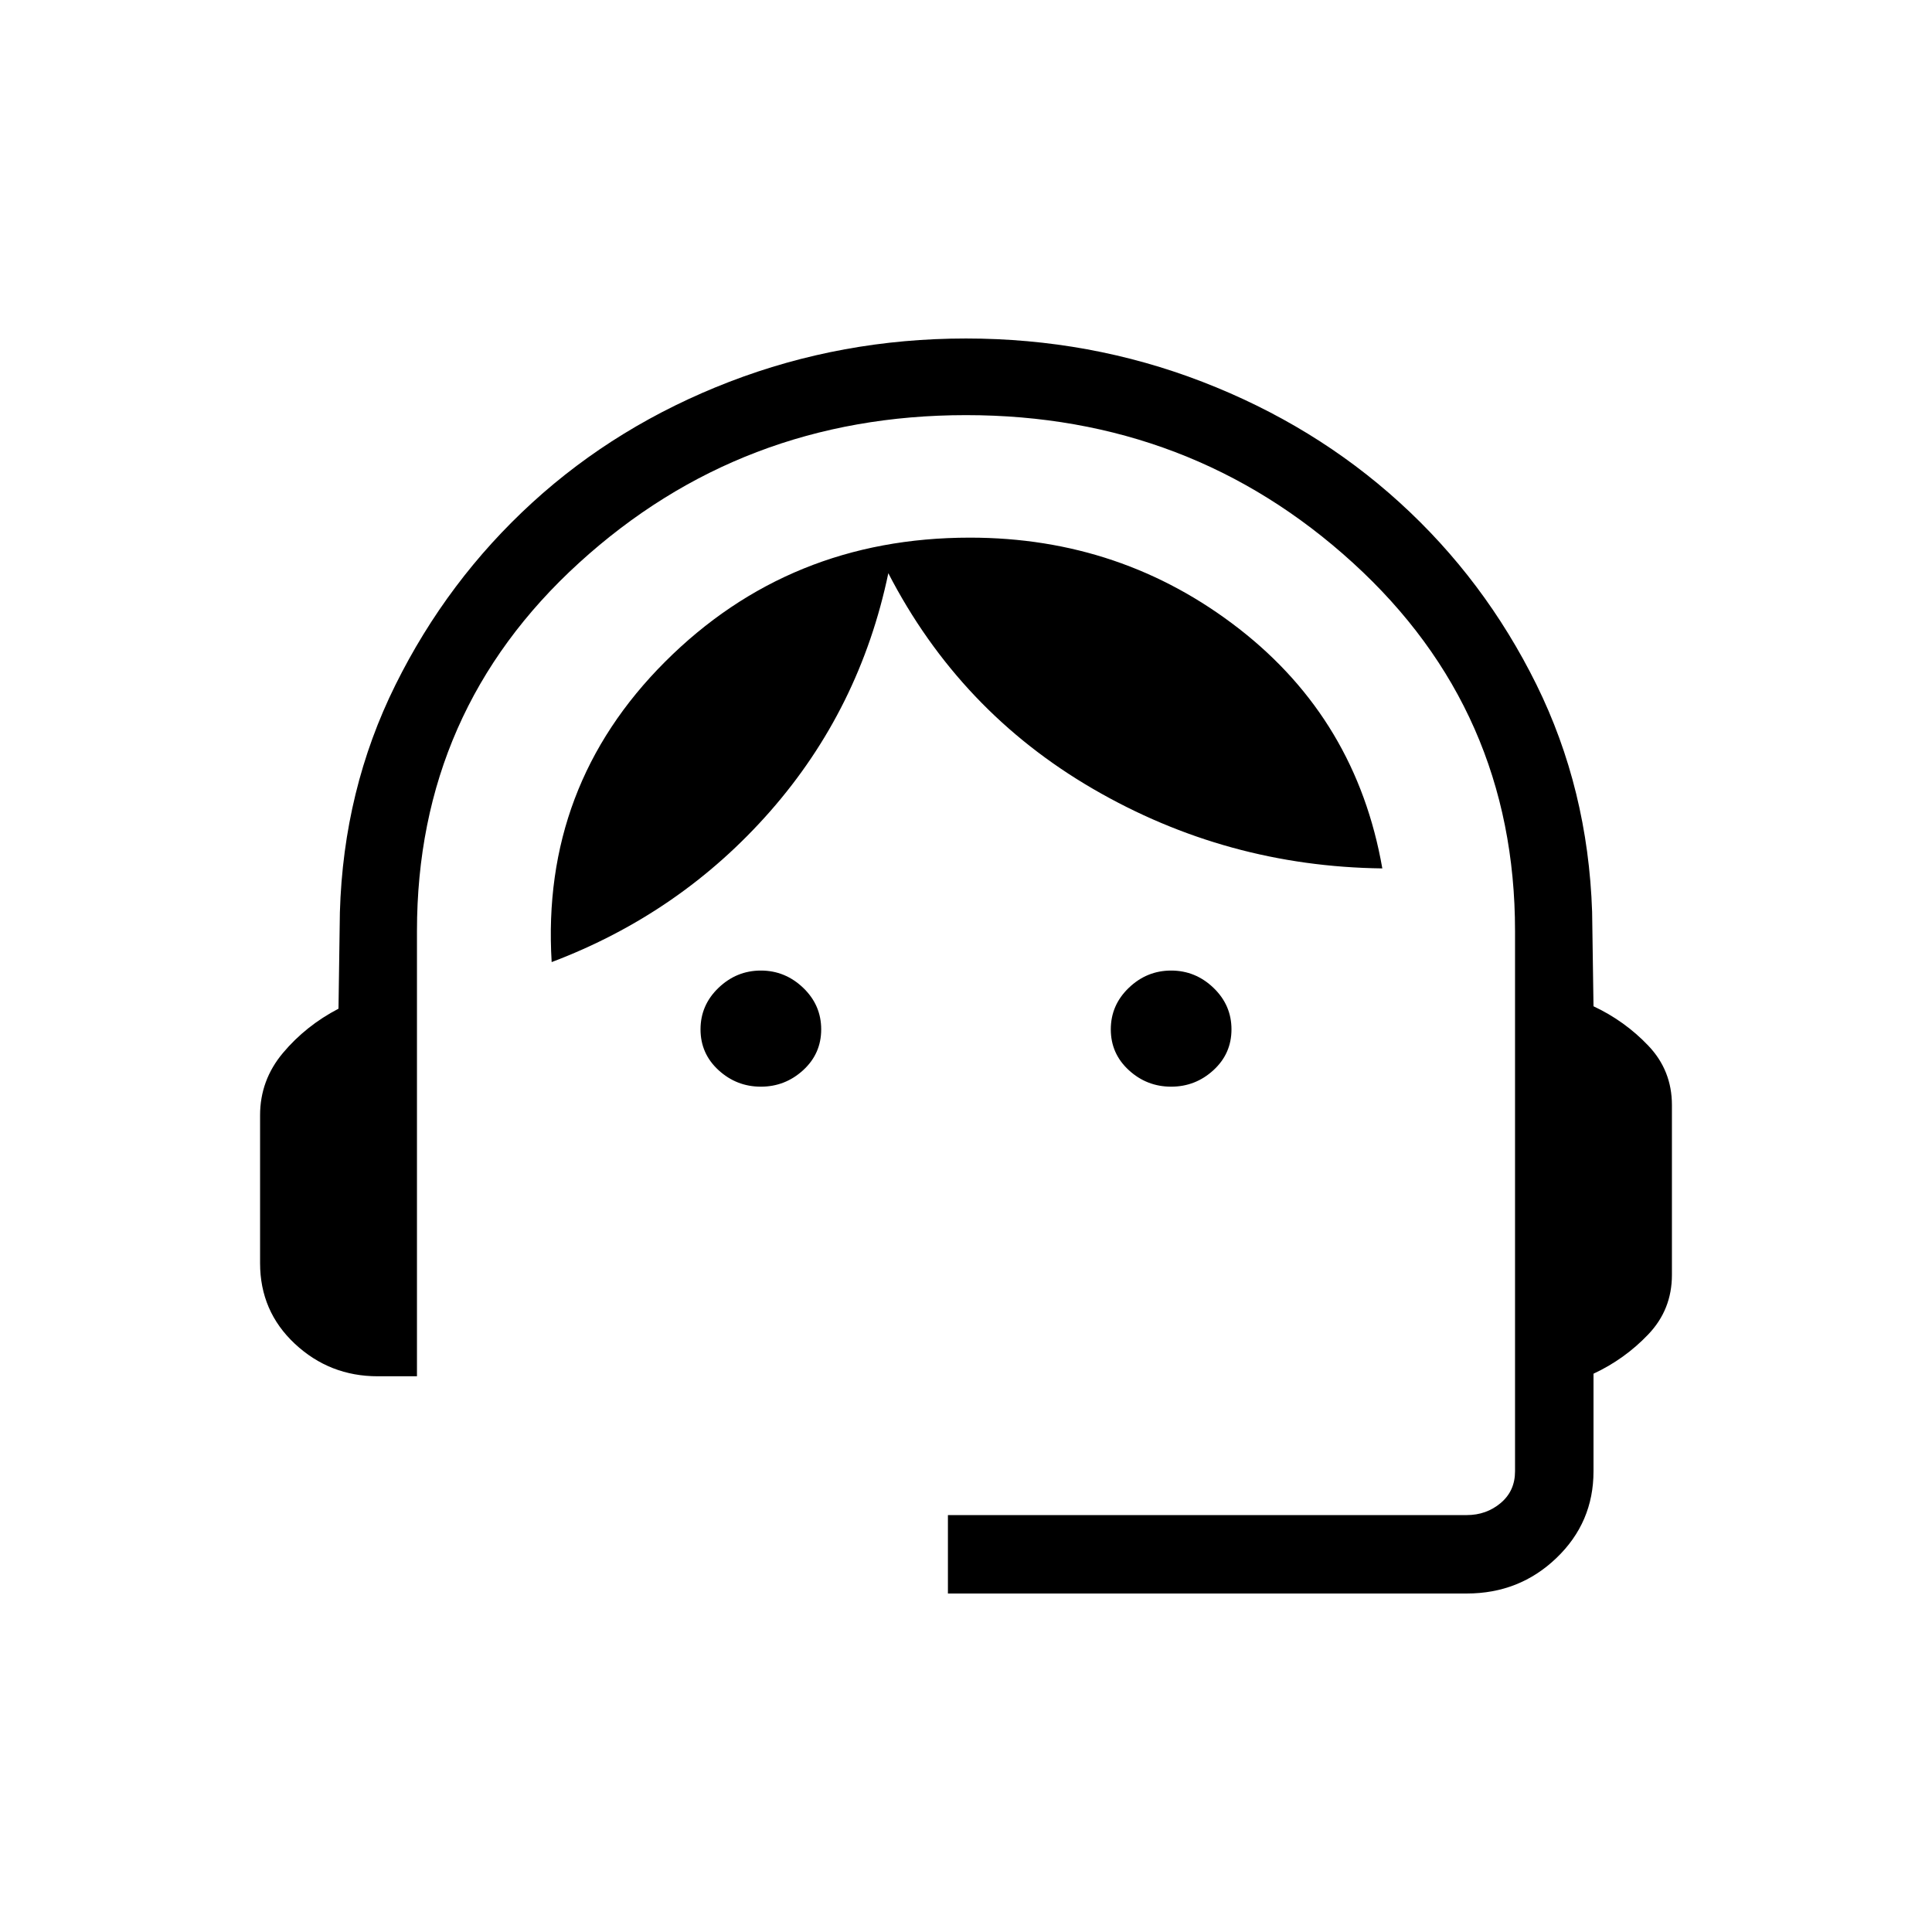 <svg width="39" height="39" viewBox="0 0 39 39" fill="none" xmlns="http://www.w3.org/2000/svg">
<mask id="mask0_14229_12803" style="mask-type:alpha" maskUnits="userSpaceOnUse" x="0" y="0" width="39" height="39">
<rect x="0.5" y="0.5" width="38" height="38" fill="#D9D9D9"/>
</mask>
<g mask="url(#mask0_14229_12803)">
<path d="M19.135 32.167V30.584H29.609C29.873 30.584 30.101 30.502 30.294 30.34C30.487 30.177 30.583 29.964 30.583 29.7V18.794C30.583 15.828 29.493 13.351 27.312 11.363C25.131 9.374 22.526 8.38 19.5 8.38C16.474 8.38 13.87 9.374 11.688 11.363C9.507 13.351 8.417 15.828 8.417 18.794V27.782H7.625C6.977 27.782 6.42 27.563 5.952 27.126C5.484 26.689 5.25 26.146 5.25 25.499V22.514C5.25 22.041 5.404 21.622 5.711 21.256C6.019 20.889 6.393 20.591 6.833 20.362L6.861 18.416C6.909 16.764 7.284 15.233 7.983 13.825C8.682 12.416 9.603 11.19 10.745 10.146C11.886 9.103 13.213 8.29 14.724 7.707C16.236 7.125 17.828 6.833 19.5 6.833C21.172 6.833 22.763 7.125 24.271 7.707C25.779 8.29 27.106 9.101 28.251 10.142C29.396 11.182 30.316 12.407 31.013 13.815C31.709 15.224 32.084 16.755 32.139 18.407L32.167 20.313C32.587 20.51 32.956 20.775 33.273 21.108C33.591 21.441 33.75 21.841 33.75 22.307V25.736C33.75 26.203 33.591 26.603 33.273 26.936C32.956 27.269 32.587 27.534 32.167 27.73V29.7C32.167 30.389 31.918 30.972 31.419 31.45C30.921 31.928 30.317 32.167 29.609 32.167H19.135ZM15.359 21.936C15.032 21.936 14.748 21.825 14.505 21.603C14.262 21.38 14.141 21.106 14.141 20.779C14.141 20.452 14.262 20.173 14.505 19.94C14.748 19.708 15.032 19.592 15.359 19.592C15.686 19.592 15.97 19.708 16.213 19.94C16.456 20.173 16.577 20.452 16.577 20.779C16.577 21.106 16.456 21.38 16.213 21.603C15.97 21.825 15.686 21.936 15.359 21.936ZM23.641 21.936C23.314 21.936 23.029 21.825 22.787 21.603C22.544 21.38 22.423 21.106 22.423 20.779C22.423 20.452 22.544 20.173 22.787 19.94C23.029 19.708 23.314 19.592 23.641 19.592C23.968 19.592 24.253 19.708 24.495 19.94C24.738 20.173 24.859 20.452 24.859 20.779C24.859 21.106 24.738 21.38 24.495 21.603C24.253 21.825 23.968 21.936 23.641 21.936ZM11.136 19.421C10.992 17.05 11.755 15.029 13.425 13.359C15.096 11.688 17.147 10.853 19.579 10.853C21.623 10.853 23.434 11.466 25.013 12.693C26.591 13.921 27.555 15.533 27.904 17.53C25.807 17.504 23.861 16.969 22.065 15.925C20.27 14.882 18.892 13.431 17.932 11.571C17.55 13.398 16.756 14.999 15.549 16.375C14.342 17.75 12.871 18.765 11.136 19.421Z" fill="black"/>
</g>
</svg>
